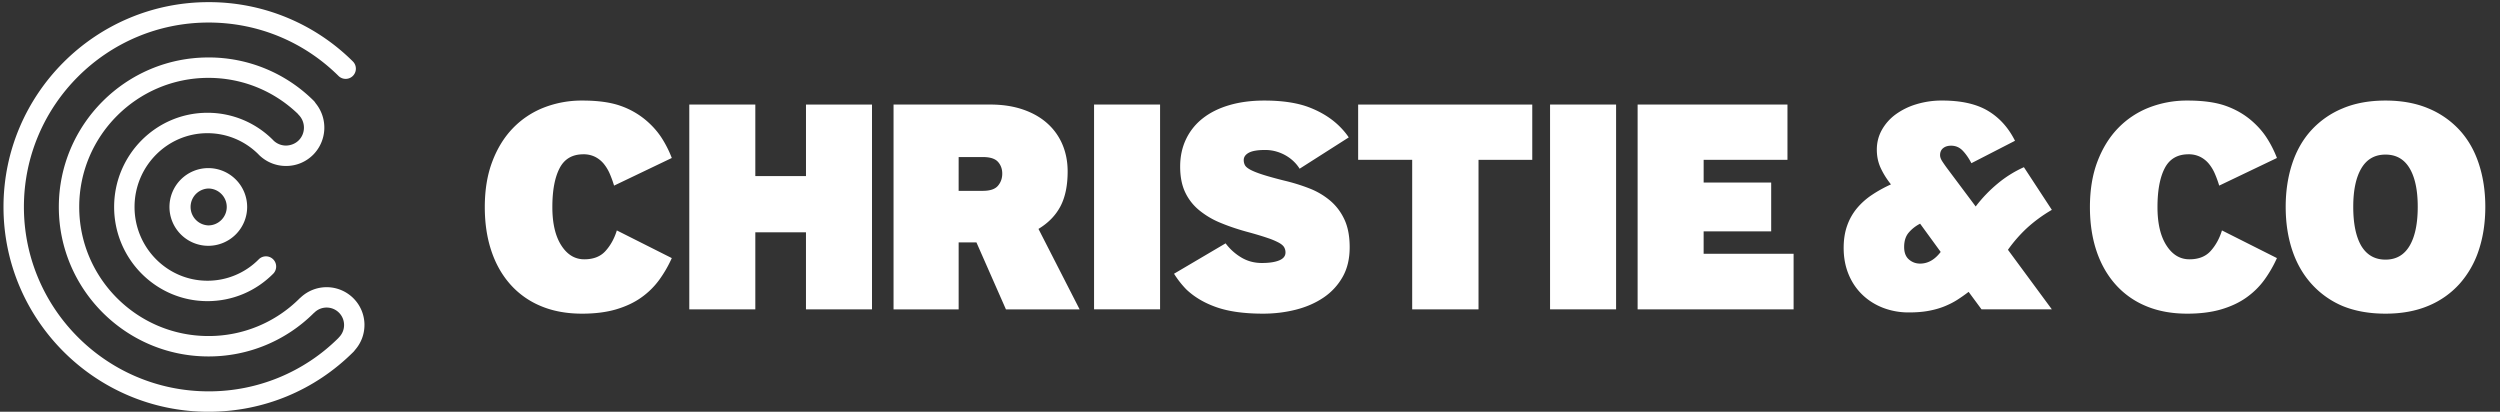 <svg xmlns="http://www.w3.org/2000/svg" width="170" height="28" viewBox="0 0 170 28"><rect x="0" y="0" width="170" height="28" fill="#333333" stroke="none"/><g><g><g><g><path fill="#fff" d="M24.784 22.101c0-.688-.268-1.334-.754-1.82a2.576 2.576 0 0 0-3.593-.044c-.017.014-.036.026-.052.042a8.731 8.731 0 0 1-6.212 2.571c-4.844 0-8.786-3.937-8.786-8.777s3.942-8.778 8.786-8.778c2.284 0 4.436.869 6.079 2.444.017.022.032.044.051.063.483.483.487 1.264.01 1.74-.231.231-.545.35-.866.357a1.234 1.234 0 0 1-.856-.35l-.013-.016a6.273 6.273 0 0 0-4.473-1.864c-3.498 0-6.344 2.873-6.344 6.404 0 3.531 2.846 6.404 6.344 6.404 1.696 0 3.29-.667 4.488-1.879a.694.694 0 0 0-.986-.976 4.895 4.895 0 0 1-3.502 1.467c-2.733 0-4.956-2.25-4.956-5.016s2.223-5.016 4.956-5.016c1.306 0 2.535.51 3.467 1.434l.019.023c.495.496 1.152.77 1.851.772h.01c.696 0 1.35-.27 1.842-.762a2.62 2.62 0 0 0 .156-3.52.69.69 0 0 0-.108-.143 10.115 10.115 0 0 0-7.17-2.954C8.564 3.907 4 8.467 4 14.073c0 5.605 4.564 10.165 10.174 10.165a10.11 10.11 0 0 0 7.163-2.95c.011-.009.023-.016.034-.026a1.18 1.18 0 0 1 .839-.348c.317 0 .615.124.84.348.223.224.347.522.347.84 0 .316-.124.614-.348.838-.013.014-.023.03-.035.043a12.48 12.48 0 0 1-8.832 3.629c-6.923 0-12.556-5.625-12.556-12.54 0-6.914 5.633-12.539 12.556-12.539 3.339 0 6.481 1.294 8.85 3.644a.694.694 0 0 0 .977-.985A13.865 13.865 0 0 0 14.18.146C6.493.146.238 6.393.238 14.073S6.493 28 14.18 28c3.725 0 7.227-1.449 9.86-4.079a.696.696 0 0 0 .09-.11c.42-.472.653-1.072.653-1.71z"/></g><g><path fill="#fff" d="M15.419 14.073c0 .691-.563 1.254-1.254 1.254a1.255 1.255 0 0 1 0-2.508c.691 0 1.254.563 1.254 1.254zm-3.896 0a2.645 2.645 0 0 0 2.642 2.642 2.645 2.645 0 0 0 2.642-2.642 2.645 2.645 0 0 0-2.642-2.642 2.644 2.644 0 0 0-2.642 2.642z"/></g></g><g><g><path fill="#fff" d="M45.682 17.55a8.216 8.216 0 0 1-.856 1.482 5.26 5.26 0 0 1-1.221 1.2c-.48.342-1.051.61-1.712.805-.662.194-1.43.292-2.308.292-1.058 0-1.998-.174-2.819-.522a5.665 5.665 0 0 1-2.077-1.483c-.564-.64-.992-1.402-1.284-2.286-.293-.884-.439-1.869-.439-2.955 0-1.169.17-2.202.512-3.1.34-.898.807-1.653 1.399-2.266a5.913 5.913 0 0 1 2.098-1.399 7.072 7.072 0 0 1 2.631-.48c1.044 0 1.904.118 2.579.355a5.47 5.47 0 0 1 1.785 1.023c.418.362.762.755 1.034 1.18.271.425.497.874.678 1.347l-3.925 1.879a7.387 7.387 0 0 0-.292-.804 2.865 2.865 0 0 0-.408-.679 1.84 1.84 0 0 0-.584-.47 1.737 1.737 0 0 0-.804-.177c-.752 0-1.292.317-1.618.95-.328.633-.491 1.514-.491 2.641 0 1.1.201 1.967.605 2.6.404.633.926.95 1.567.95.626 0 1.11-.191 1.45-.574.342-.383.596-.846.763-1.39z"/></g><g><path fill="#fff" d="M46.872 21.037V7.109h4.49v4.865h3.445V7.11h4.489v13.927h-4.49v-5.24h-3.444v5.24z"/></g><g><path fill="#fff" d="M65.188 10.68h1.65c.486 0 .827.108 1.022.324.195.216.293.484.293.804 0 .32-.098.595-.293.824-.195.23-.536.345-1.023.345h-1.65zm0 10.357v-4.552h1.21l2.005 4.552h5.011l-2.798-5.471c.669-.404 1.166-.915 1.494-1.535.326-.62.49-1.41.49-2.37 0-.668-.119-1.28-.355-1.837a4.019 4.019 0 0 0-1.034-1.441c-.452-.404-1.005-.717-1.66-.94-.654-.222-1.391-.334-2.213-.334h-6.577v13.928z"/></g><g><path fill="#fff" d="M74.396 21.037V7.109h4.489v13.927h-4.49z"/></g><g><path fill="#fff" d="M83.341 16.547c.293.39.647.71 1.065.96.418.251.884.376 1.399.376.501 0 .895-.059 1.18-.177.285-.118.428-.296.428-.533a.696.696 0 0 0-.094-.365c-.062-.104-.181-.205-.355-.303a4.85 4.85 0 0 0-.74-.313c-.321-.111-.732-.237-1.233-.376-.738-.195-1.399-.414-1.983-.658a5.64 5.64 0 0 1-1.493-.887 3.503 3.503 0 0 1-.94-1.232c-.216-.473-.324-1.044-.324-1.712 0-.682.132-1.301.397-1.858a3.945 3.945 0 0 1 1.138-1.42c.494-.39 1.096-.69 1.806-.898.71-.209 1.504-.313 2.38-.313 1.254 0 2.287.16 3.101.48.815.32 1.493.751 2.036 1.294.237.237.439.48.606.731l-3.341 2.13a2.508 2.508 0 0 0-.334-.428 2.717 2.717 0 0 0-.501-.407 2.906 2.906 0 0 0-.679-.314 2.728 2.728 0 0 0-.845-.125c-.502 0-.867.063-1.097.188-.23.125-.344.293-.344.501 0 .126.028.24.083.345.056.104.181.208.376.313.195.104.477.216.846.334.369.118.86.254 1.472.407.584.14 1.145.313 1.68.522a4.977 4.977 0 0 1 1.421.835c.41.348.734.776.97 1.285.237.508.356 1.138.356 1.89 0 .779-.16 1.45-.48 2.014a4.146 4.146 0 0 1-1.295 1.4c-.543.368-1.17.643-1.88.824-.71.18-1.454.272-2.234.272-1.267 0-2.314-.143-3.142-.429-.829-.285-1.521-.692-2.078-1.22a6.424 6.424 0 0 1-.835-1.066z"/></g><g><path fill="#fff" d="M96.029 21.037v-10.17h-3.675V7.11h11.84v3.759h-3.655v10.168h-4.51z"/></g><g><path fill="#fff" d="M105.404 21.037V7.109h4.49v13.927h-4.49z"/></g><g><path fill="#fff" d="M111.358 21.037V7.109h10.19v3.759h-5.7v1.545h4.593v3.32h-4.594v1.524h6.118v3.78h-10.607z"/></g><g><path fill="#fff" d="M131.967 17.132c-.404.529-.87.793-1.4.793-.292 0-.546-.094-.761-.282-.216-.187-.324-.47-.324-.845 0-.404.1-.727.303-.971a2.5 2.5 0 0 1 .783-.616zm2.777 3.904h4.782l-2.986-4.05a9.683 9.683 0 0 1 1.263-1.452 9.752 9.752 0 0 1 1.723-1.263l-1.9-2.902a7.69 7.69 0 0 0-1.775 1.106 9.418 9.418 0 0 0-1.504 1.566l-1.921-2.568a9.148 9.148 0 0 1-.344-.49c-.105-.16-.157-.304-.157-.429 0-.209.07-.369.209-.48.139-.112.32-.167.543-.167.306 0 .567.111.783.334.215.223.414.508.595.856l2.965-1.524c-.446-.891-1.058-1.57-1.838-2.036-.78-.466-1.816-.7-3.11-.7a5.93 5.93 0 0 0-1.755.25 4.666 4.666 0 0 0-1.41.69 3.31 3.31 0 0 0-.939 1.055c-.23.41-.344.86-.344 1.346 0 .46.09.88.271 1.263.181.384.41.749.69 1.097-.46.209-.888.445-1.285.71a4.779 4.779 0 0 0-1.023.908 3.842 3.842 0 0 0-.668 1.18c-.16.445-.24.953-.24 1.524 0 .64.107 1.229.323 1.765.216.535.522.998.919 1.388.397.39.866.693 1.41.908a4.825 4.825 0 0 0 1.795.324c.515 0 .971-.038 1.368-.115.397-.076.755-.18 1.075-.313.32-.132.609-.281.867-.449.257-.167.504-.34.74-.522l.878 1.19z"/></g><g><path fill="#fff" d="M154.831 17.55a8.247 8.247 0 0 1-.856 1.482c-.334.46-.741.86-1.222 1.2-.48.342-1.05.61-1.712.805-.66.194-1.43.292-2.307.292-1.058 0-1.998-.174-2.819-.522a5.664 5.664 0 0 1-2.077-1.483c-.564-.64-.992-1.402-1.285-2.286-.292-.884-.438-1.869-.438-2.955 0-1.169.17-2.202.511-3.1.342-.898.808-1.653 1.4-2.266a5.915 5.915 0 0 1 2.098-1.399 7.073 7.073 0 0 1 2.63-.48c1.045 0 1.904.118 2.58.355.675.237 1.27.578 1.785 1.023.417.362.762.755 1.033 1.18.272.425.498.874.68 1.347l-3.926 1.879a7.375 7.375 0 0 0-.293-.804 2.842 2.842 0 0 0-.407-.679 1.84 1.84 0 0 0-.585-.47 1.738 1.738 0 0 0-.804-.177c-.751 0-1.291.317-1.618.95-.327.633-.49 1.514-.49 2.641 0 1.1.2 1.967.605 2.6.404.633.925.95 1.566.95.627 0 1.11-.191 1.451-.574.341-.383.595-.846.762-1.39z"/></g><g><path fill="#fff" d="M160.021 14.063c0-1.128.185-2.001.554-2.621.368-.62.915-.93 1.639-.93s1.27.31 1.639.93c.369.62.553 1.493.553 2.62 0 1.142-.184 2.026-.553 2.652-.37.627-.915.94-1.64.94-.723 0-1.273-.313-1.649-.94-.362-.626-.543-1.51-.543-2.651zm2.193 7.266c1.1 0 2.07-.178 2.913-.533a5.863 5.863 0 0 0 2.13-1.503 6.447 6.447 0 0 0 1.304-2.297c.293-.884.44-1.862.44-2.934 0-1.058-.147-2.032-.44-2.923-.292-.89-.727-1.653-1.305-2.286a5.984 5.984 0 0 0-2.13-1.483c-.842-.355-1.813-.532-2.912-.532-1.1 0-2.071.177-2.913.532a5.978 5.978 0 0 0-2.13 1.483c-.578.633-1.013 1.395-1.305 2.286-.292.89-.439 1.866-.439 2.923 0 1.072.147 2.05.439 2.934.292.884.727 1.65 1.305 2.297a5.986 5.986 0 0 0 2.12 1.514c.848.348 1.823.522 2.923.522z"/></g></g></g></g></svg>
